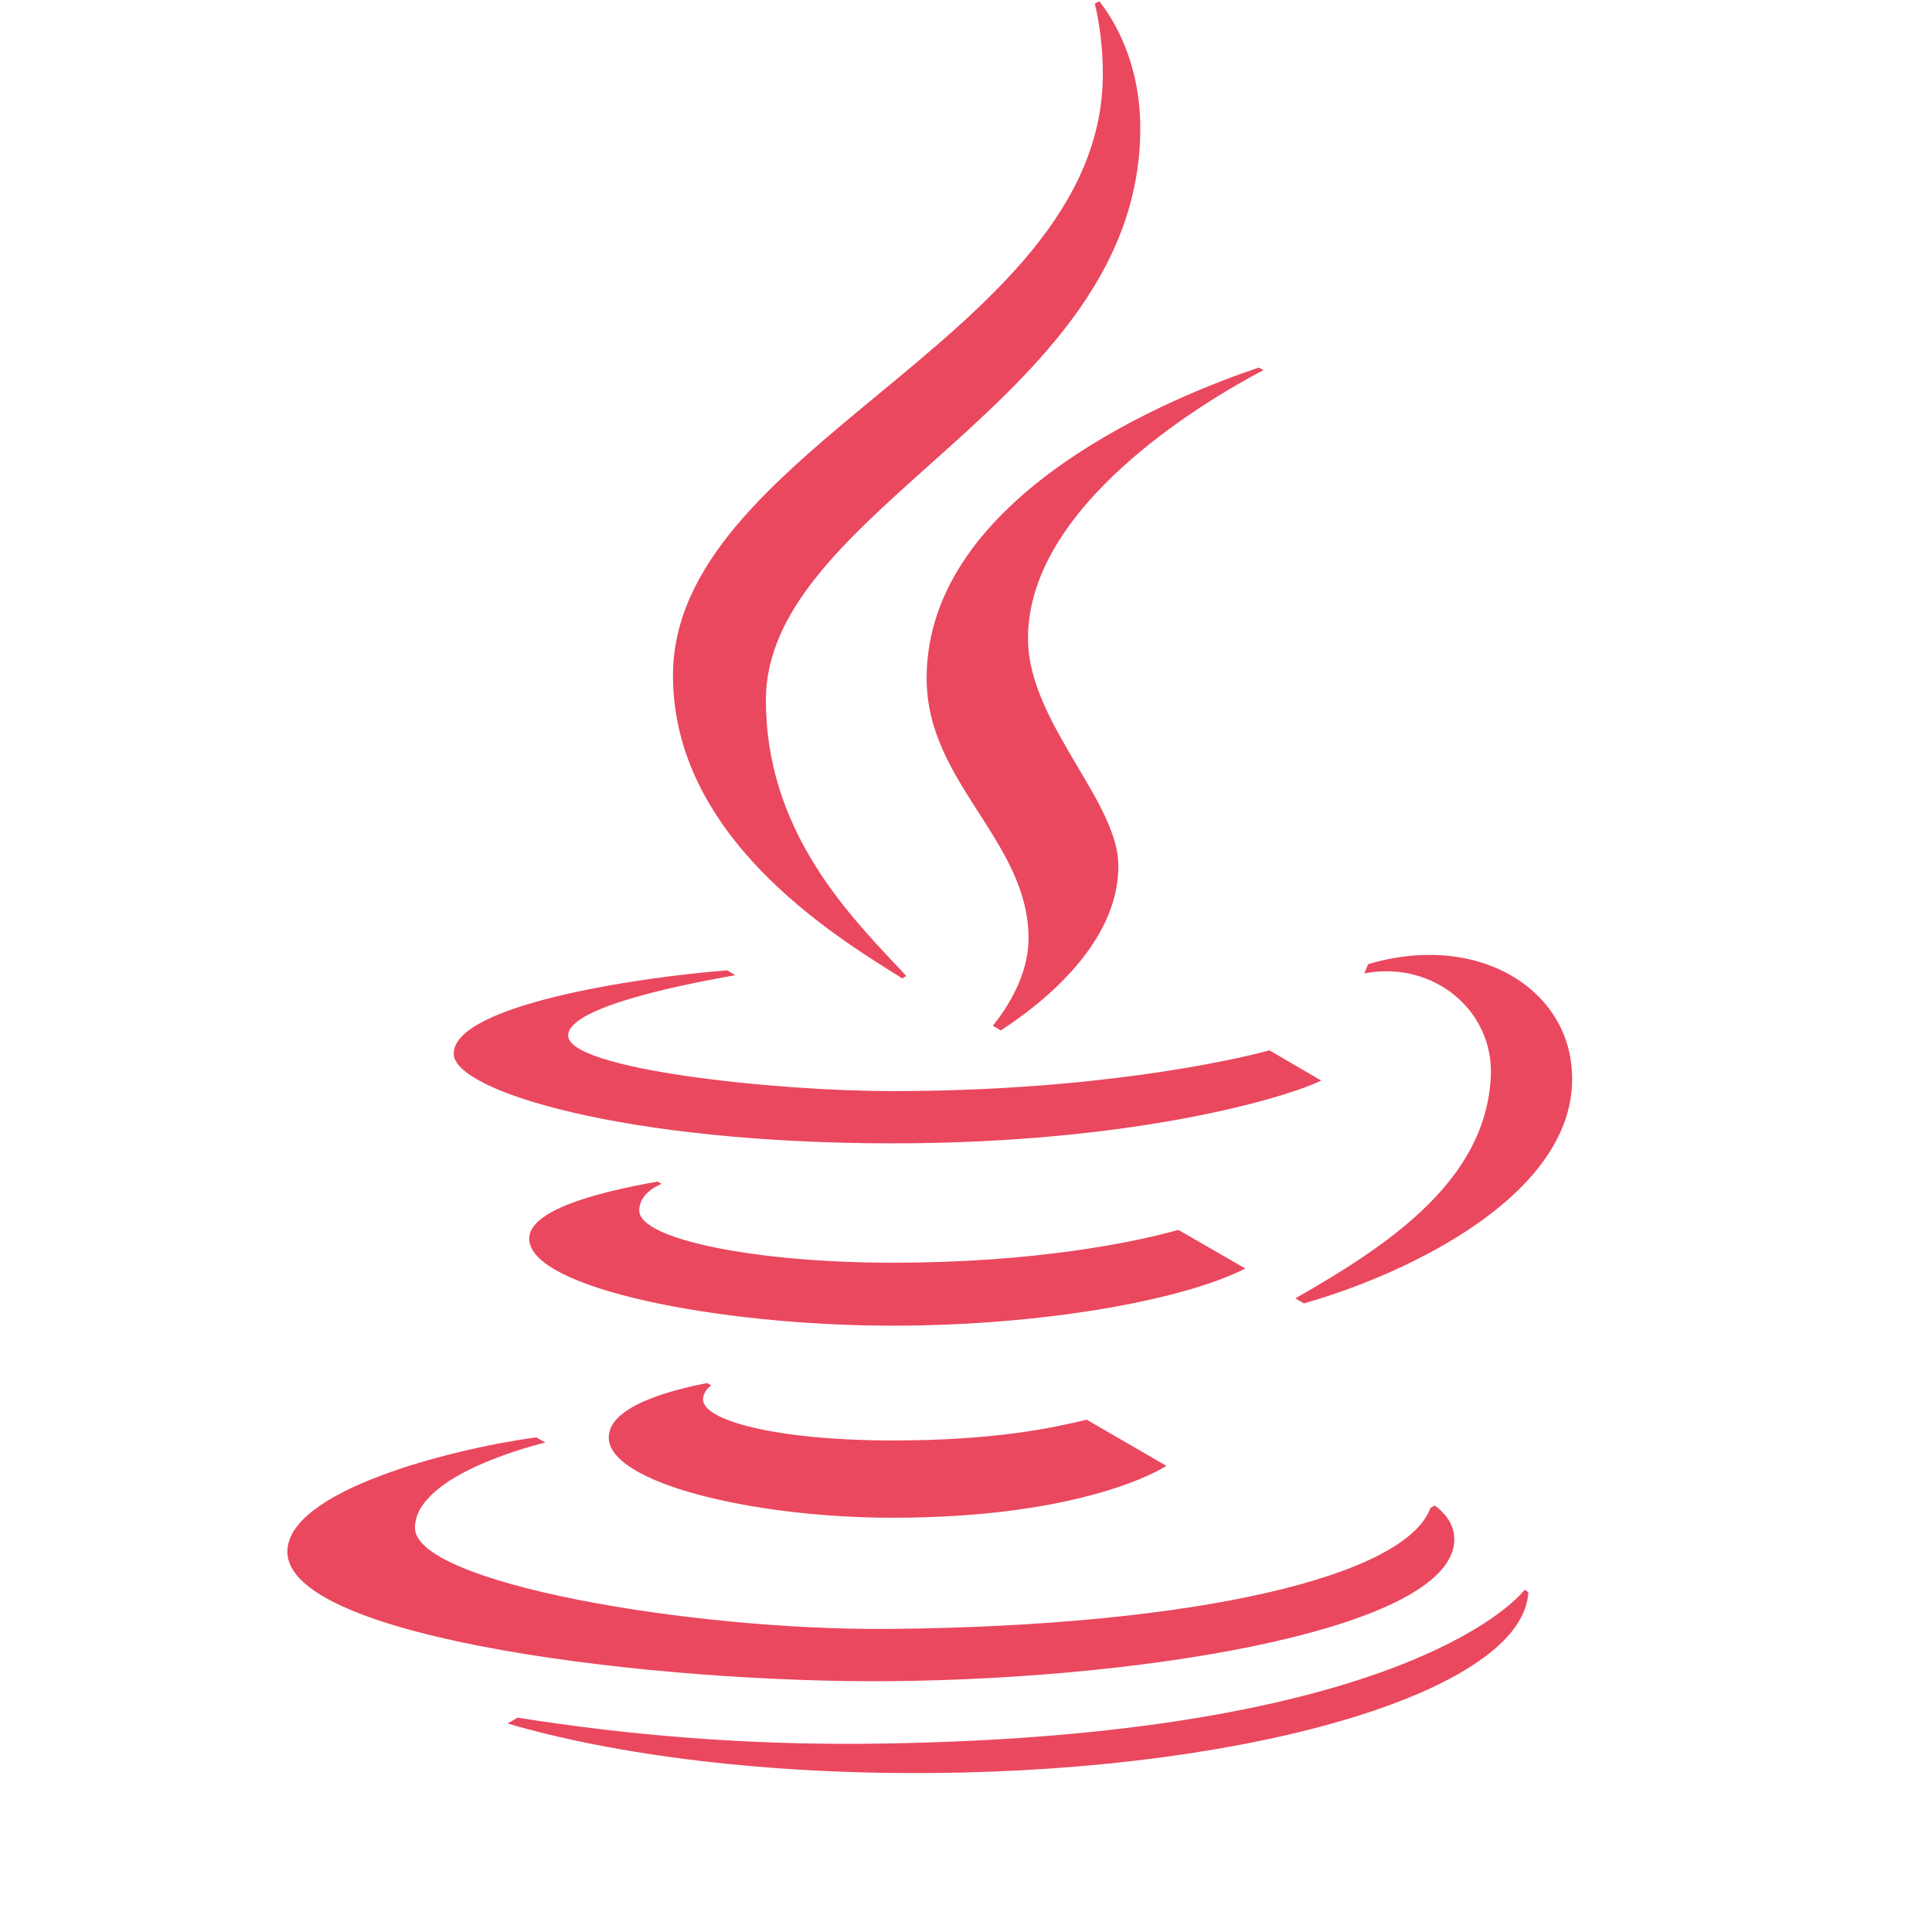 <svg width="48" height="48" viewBox="0 0 48 48" fill="none" xmlns="http://www.w3.org/2000/svg">
<path d="M31.276 9.132L31.388 9.196C29.872 9.996 25.54 12.576 25.54 15.86C25.54 16.968 26.174 18.036 26.768 19.04C27.292 19.924 27.786 20.756 27.786 21.516C27.786 23.43 25.92 24.916 24.866 25.6L24.666 25.484C25.064 24.998 25.554 24.184 25.554 23.316C25.554 22.12 24.94 21.164 24.318 20.194C23.674 19.192 23.022 18.174 23.022 16.854C23.022 12.27 29.252 9.81 31.276 9.132ZM23.086 11.556C25.592 9.316 28.33 6.868 28.33 3.186C28.33 1.52 27.648 0.456 27.31 0.03L27.2 0.092C27.28 0.424 27.4 1.036 27.4 1.836C27.4 5.188 24.556 7.536 21.804 9.812C19.222 11.948 16.72 14.016 16.72 16.784C16.72 20.754 20.636 23.196 22.29 24.228L22.416 24.308L22.516 24.248C22.427 24.149 22.332 24.048 22.232 23.944C20.96 22.59 19.028 20.536 19.028 17.394C19.028 15.188 20.974 13.446 23.086 11.556ZM22.184 31.372C25.712 31.372 28.18 30.866 29.276 30.556L30.94 31.516C29.354 32.322 25.838 32.936 22.176 32.936C17.87 32.936 13.162 32.012 13.148 30.78C13.138 30.1 14.678 29.648 16.338 29.356L16.438 29.414C16.438 29.414 15.876 29.616 15.882 30.08C15.89 30.78 18.722 31.372 22.182 31.372M15.124 35.714C15.124 34.9 16.802 34.514 17.57 34.36L17.67 34.42C17.538 34.518 17.466 34.652 17.466 34.766C17.466 35.3 19.326 35.788 22.178 35.788C24.734 35.788 26.154 35.474 26.998 35.272L28.978 36.418C28.888 36.482 26.938 37.708 22.174 37.708C18.712 37.708 15.124 36.844 15.124 35.714ZM32.182 32.258C34.542 30.912 36.904 29.32 37.038 26.764C37.126 25.086 35.584 23.856 33.898 24.184L33.988 23.96V23.956C34.412 23.828 34.936 23.724 35.522 23.724C37.408 23.724 38.854 24.854 39.038 26.436C39.41 29.608 34.914 31.672 32.396 32.382L32.182 32.258ZM36.132 38.234C36.152 40.414 28.736 41.71 22.108 41.768C16.386 41.818 7.16 40.738 7.14 38.558C7.128 37.052 11.14 36.01 13.32 35.71L13.55 35.84C13.55 35.84 10.3 36.594 10.31 37.964C10.322 39.33 17.16 40.512 22.098 40.47C29.748 40.402 34.926 39.156 35.538 37.466L35.646 37.404C35.87 37.568 36.126 37.838 36.132 38.234ZM12.86 42.674C15.69 43.126 18.552 43.344 21.418 43.324C33.834 43.216 37.338 40.164 37.878 39.5L37.972 39.556C37.844 41.972 31.278 43.98 23.18 44.05C19.058 44.086 15.306 43.61 12.61 42.82L12.86 42.674ZM18.064 24.108C15.906 24.274 11.272 24.96 11.272 26.18C11.272 27.104 15.52 28.406 22.176 28.406C28.164 28.406 31.944 27.276 32.826 26.846L31.54 26.096C30.62 26.346 27.202 27.108 22.176 27.108C19.216 27.108 14.116 26.562 14.116 25.728C14.116 24.98 17.298 24.404 18.212 24.238L18.27 24.228L18.064 24.108Z" fill="#EA485F"/>
</svg>
